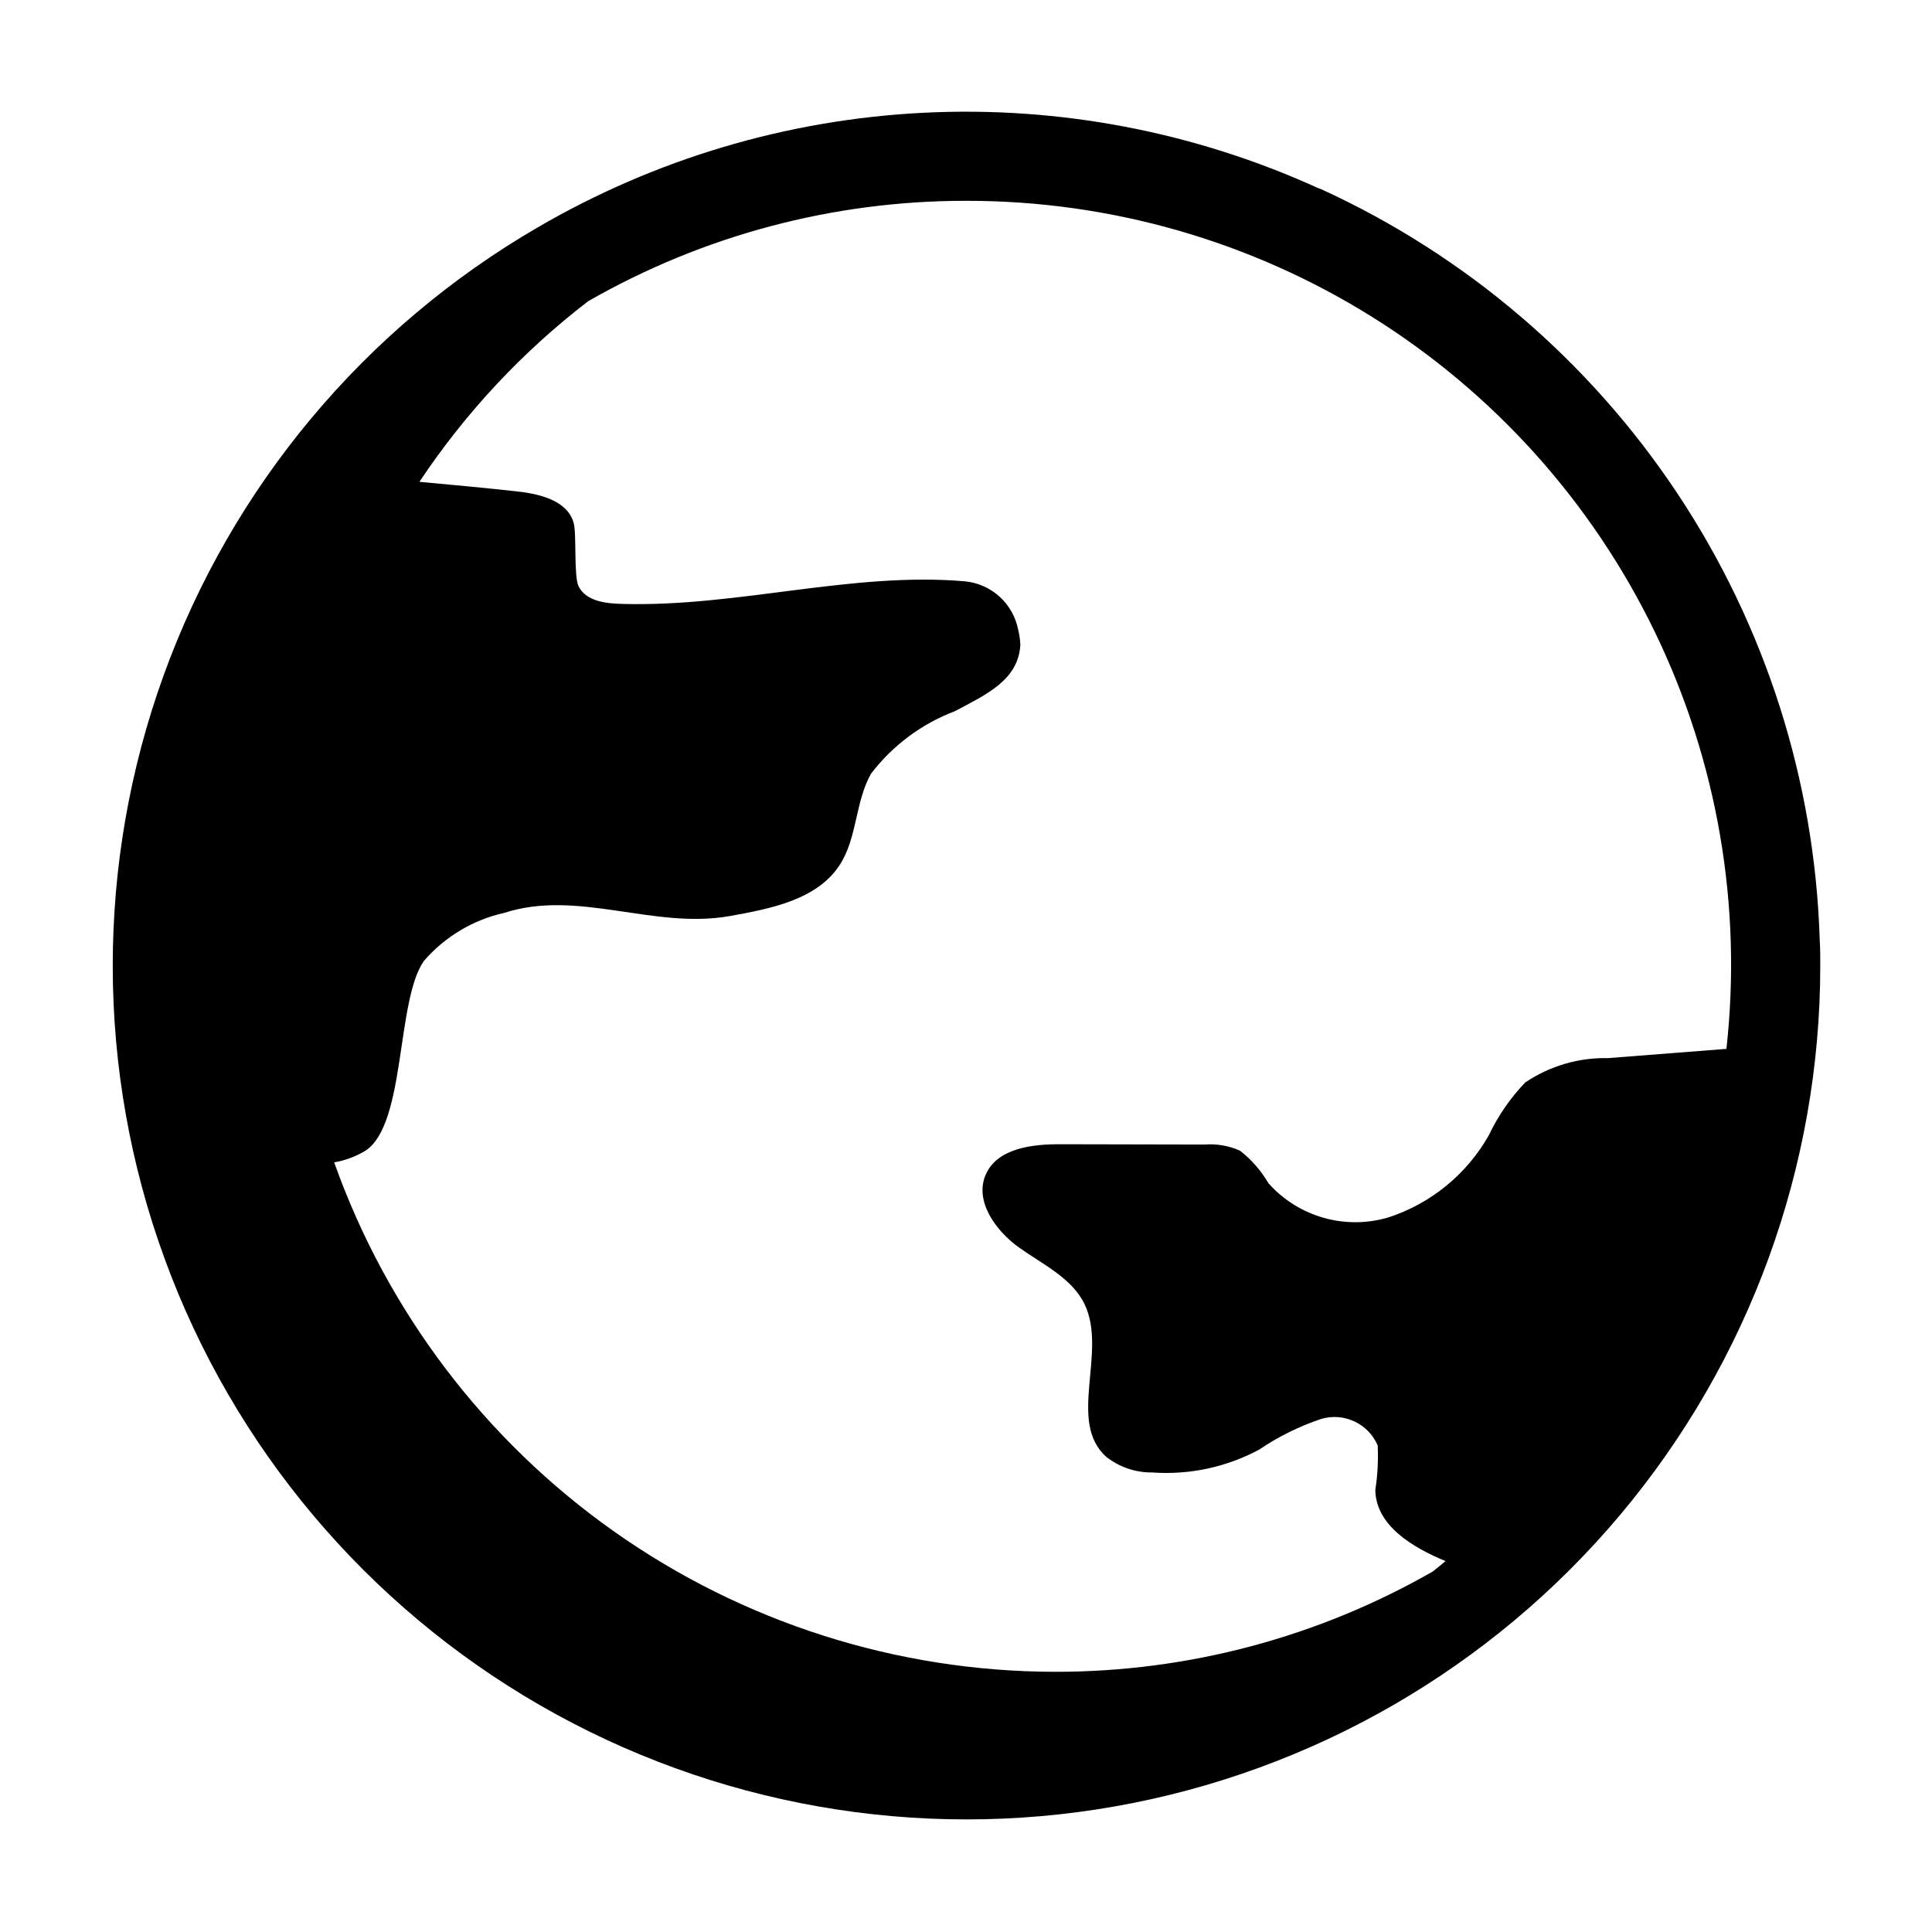 <?xml version="1.0" encoding="UTF-8"?>
<!-- Uploaded to: ICON Repo, www.svgrepo.com, Generator: ICON Repo Mixer Tools -->
<svg fill="#000000" width="800px" height="800px" version="1.1" viewBox="144 144 512 512" xmlns="http://www.w3.org/2000/svg">
 <path d="m626.24 392.84c-1.348-42.129-14.426-83.047-37.762-118.15-23.34-35.102-56.008-62.996-94.332-80.543-0.281-0.125-0.57-0.23-0.867-0.312-32.777-14.918-68.656-21.758-104.62-19.949-35.969 1.809-70.98 12.211-102.1 30.34-45.977 26.684-81.086 68.703-99.176 118.69-18.09 49.984-18.004 104.75 0.25 154.67 18.25 49.93 53.496 91.836 99.559 118.37 46.062 26.535 99.996 36.008 152.34 26.75 52.348-9.258 99.762-36.648 133.93-77.371 34.168-40.727 52.906-92.18 52.93-145.34 0-2.363 0-4.805-0.156-7.164zm-393.68 59.195c2.922-0.5 5.723-1.539 8.266-3.07 10.785-7.008 8.109-39.754 15.508-50.301 5.559-6.43 13.035-10.902 21.332-12.754 19.523-6.297 39.438 4.41 59.672 0.867 10.941-1.969 23.301-4.328 29.285-13.699 4.566-7.164 4.016-16.609 8.188-24.008h-0.004c5.727-7.512 13.445-13.266 22.277-16.609 8.266-4.41 16.766-8.188 17.32-17.555-0.059-1.328-0.242-2.644-0.555-3.938-0.641-3.383-2.359-6.469-4.898-8.797s-5.762-3.769-9.191-4.113c-29.992-2.598-60.301 6.848-90.766 5.984-4.41-0.078-9.684-0.707-11.652-4.644-1.34-2.754-0.473-14.012-1.34-16.926-1.73-5.902-9.133-7.637-15.191-8.266-8.5-0.945-17.082-1.73-25.664-2.519h0.004c12.18-18.297 27.285-34.469 44.715-47.859 30.477-17.477 65-26.648 100.13-26.609 38.102-0.066 75.449 10.625 107.75 30.84 32.297 20.215 58.23 49.141 74.82 83.441 16.59 34.301 23.16 72.586 18.957 110.46-10.445 0.82-20.895 1.633-31.355 2.449-7.812-0.176-15.488 2.082-21.961 6.453-3.957 4.121-7.219 8.852-9.66 14.012-5.832 10.293-15.293 18.039-26.531 21.73-5.621 1.684-11.613 1.727-17.258 0.121-5.648-1.602-10.723-4.785-14.621-9.176-1.93-3.305-4.469-6.219-7.481-8.582-2.957-1.34-6.207-1.906-9.445-1.652-12.594 0-25.113-0.078-37.707-0.078-7.715-0.078-17.082 0.945-20.23 7.949-3.148 7.008 2.519 14.957 8.816 19.445s13.934 8.031 17.32 14.957c6.141 12.754-4.723 31.25 5.824 40.539v0.004c3.461 2.691 7.734 4.133 12.121 4.09 9.832 0.703 19.656-1.398 28.34-6.059 5.066-3.434 10.574-6.16 16.375-8.109 6.062-1.828 12.535 1.188 15.035 7.008 0.18 3.945-0.031 7.902-0.629 11.805 0.148 9.398 9.785 15.184 18.602 18.844-1.109 0.898-2.195 1.844-3.328 2.723l-0.004 0.004c-30.477 17.473-65 26.648-100.13 26.609-41.879-0.051-82.723-13.051-116.93-37.219-34.203-24.172-60.094-58.328-74.125-97.789z"/>
</svg>